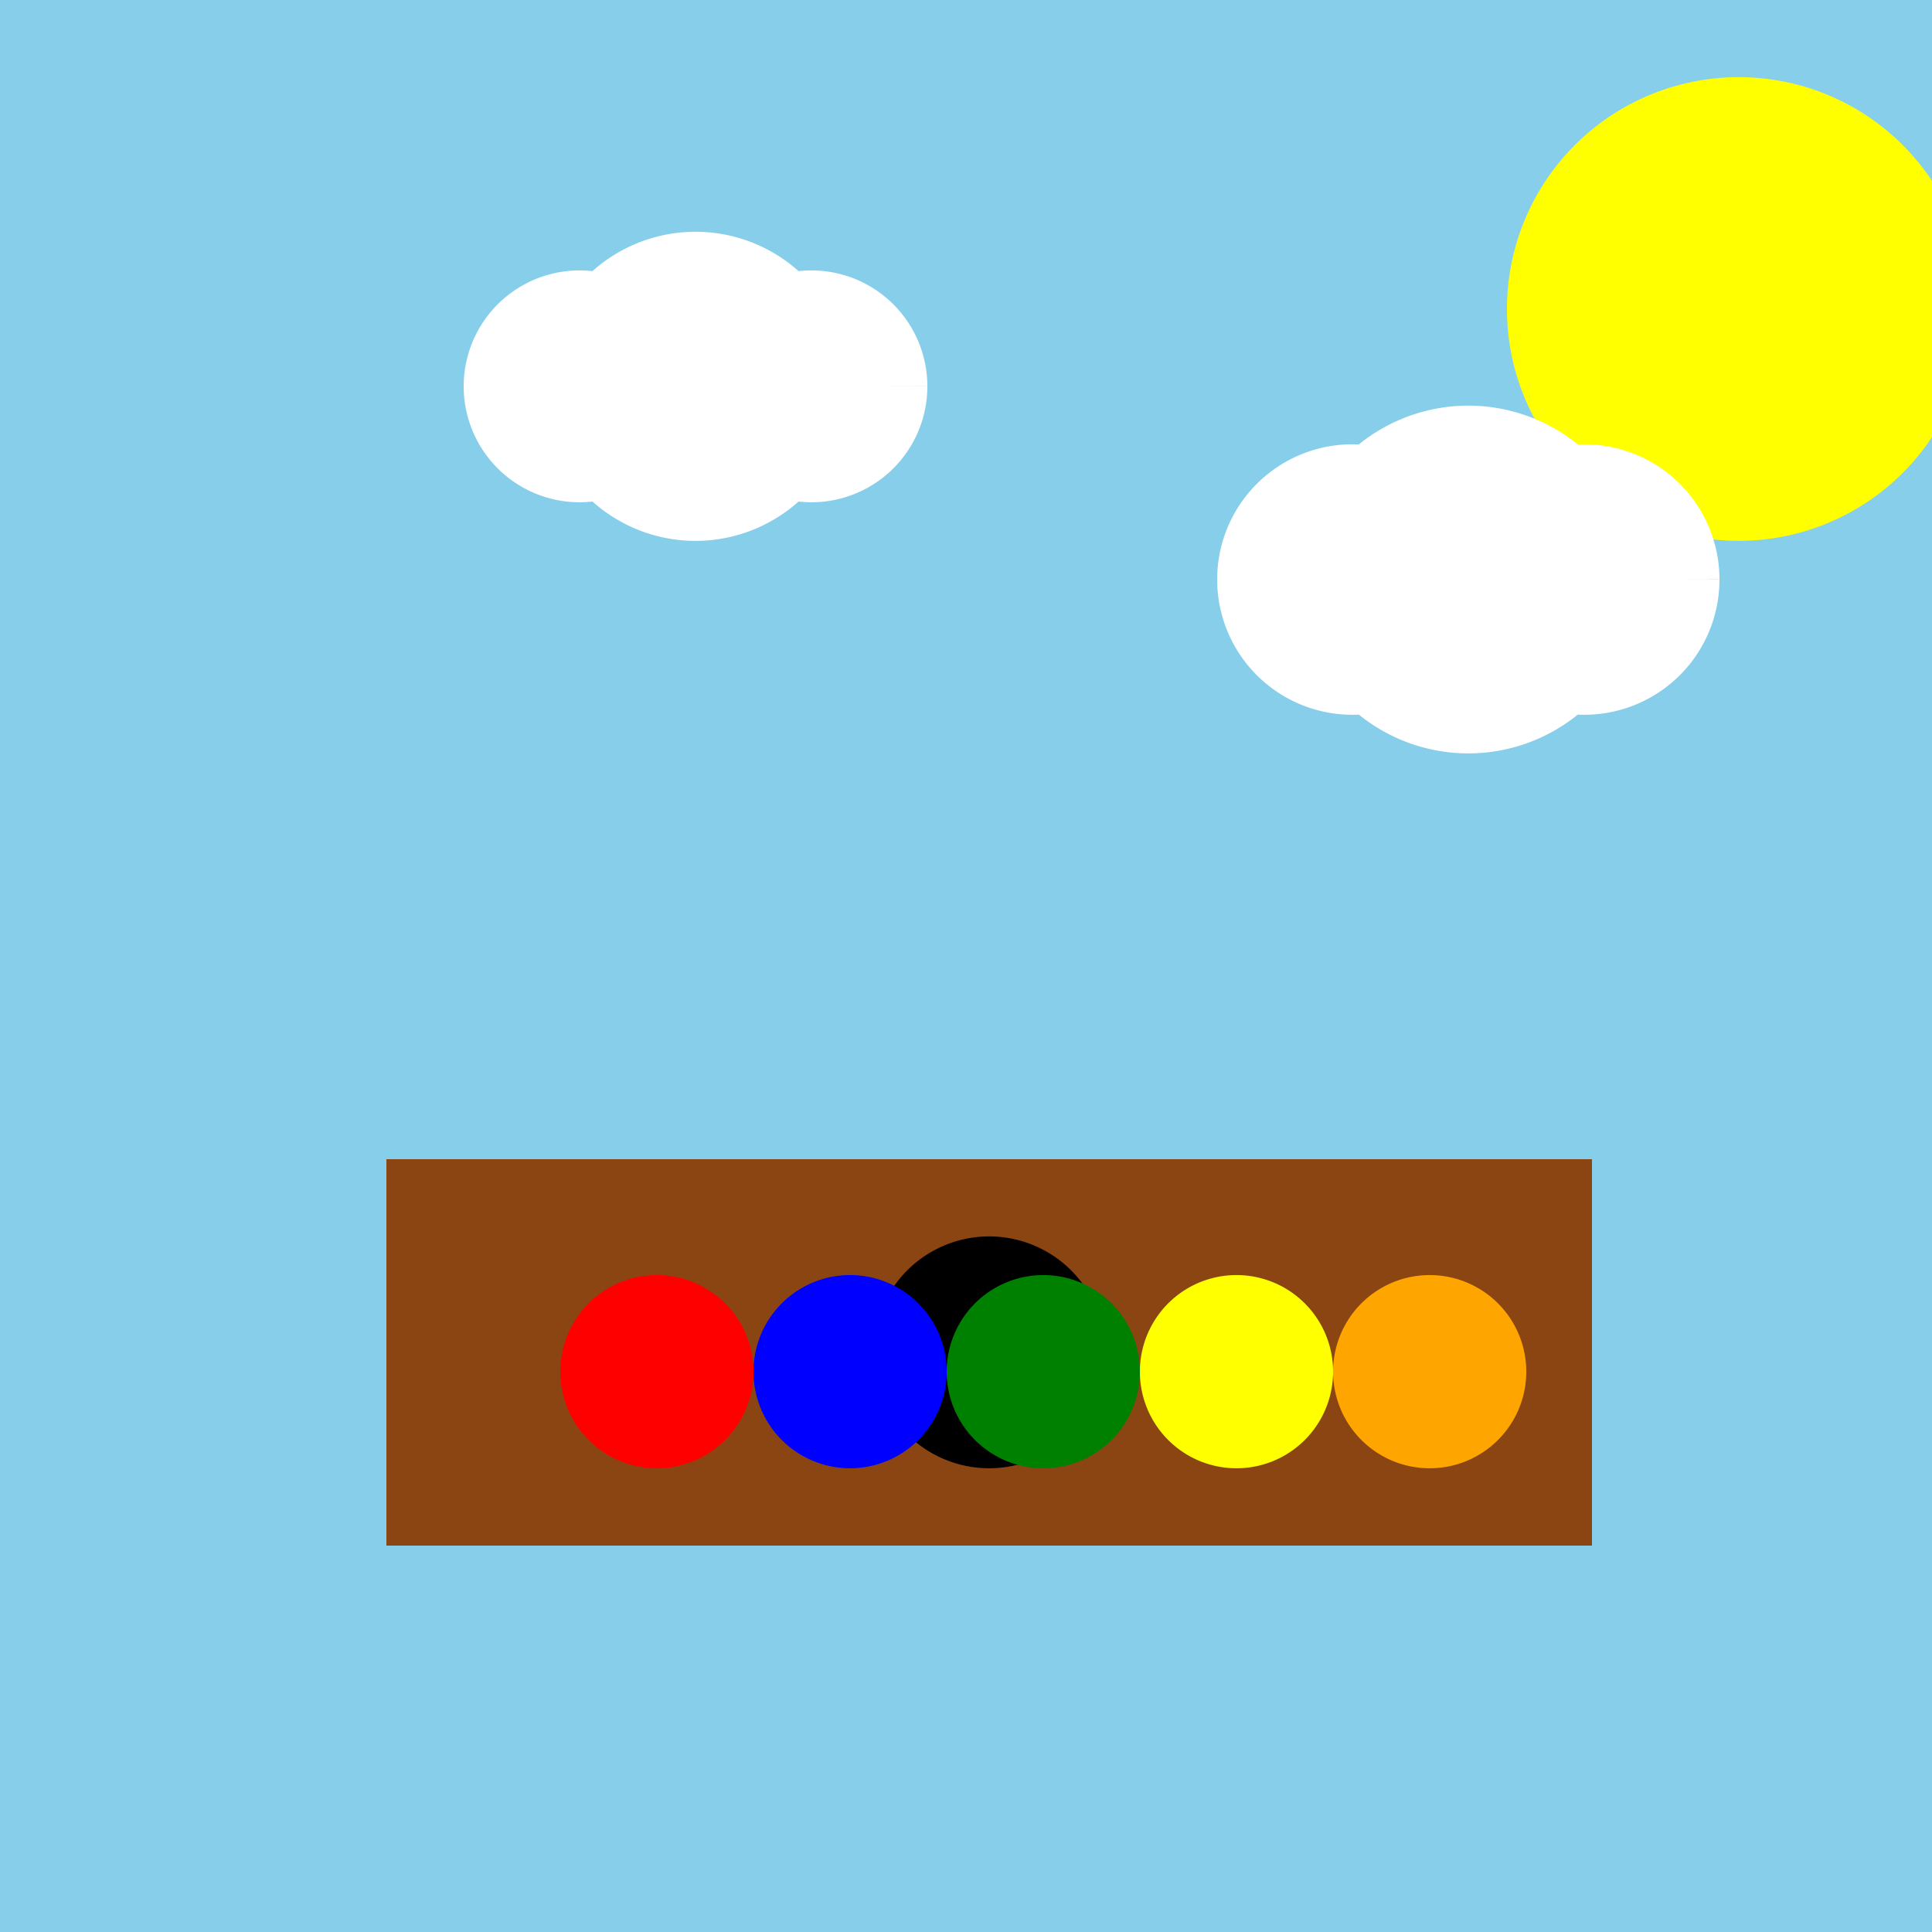 <!--

Generated by DrawGPT.
Free, open source, AI generated images in SVG, PNG, and HTML Canvas format.
https://drawgpt.ai

Created: 2024-01-16T06:53:39.450Z
Link: https://drawgpt.ai/prompt/136308/

-->
<svg xmlns="http://www.w3.org/2000/svg" xmlns:xlink="http://www.w3.org/1999/xlink" width="500" height="500"><defs/><g><rect fill="#87CEEB" stroke="none" x="0" y="0" width="512" height="512"/><path fill="yellow" stroke="none" paint-order="stroke fill markers" d=" M 510 80 A 60 60 0 1 1 510 79.94"/><path fill="white" stroke="none" paint-order="stroke fill markers" d=" M 180 100 A 30 30 0 1 1 180 99.97 L 220 100 A 40 40 0 1 1 220 99.96 L 240 100 A 30 30 0 1 1 240 99.97"/><path fill="white" stroke="none" paint-order="stroke fill markers" d=" M 385 150 A 35 35 0 1 1 385 149.965 L 425 150 A 45 45 0 1 1 425 149.955 L 445 150 A 35 35 0 1 1 445 149.965"/><path fill="#8B4513" stroke="none" paint-order="stroke fill markers" d=" M 100 300 L 412 300 L 412 400 L 100 400 L 100 300 Z"/><path fill="black" stroke="none" paint-order="stroke fill markers" d=" M 286 350 A 30 30 0 1 1 286 349.97"/><path fill="red" stroke="none" paint-order="stroke fill markers" d=" M 195 355 A 25 25 0 1 1 195 354.975"/><path fill="blue" stroke="none" paint-order="stroke fill markers" d=" M 245 355 A 25 25 0 1 1 245 354.975"/><path fill="green" stroke="none" paint-order="stroke fill markers" d=" M 295 355 A 25 25 0 1 1 295 354.975"/><path fill="yellow" stroke="none" paint-order="stroke fill markers" d=" M 345 355 A 25 25 0 1 1 345 354.975"/><path fill="orange" stroke="none" paint-order="stroke fill markers" d=" M 395 355 A 25 25 0 1 1 395 354.975"/></g></svg>